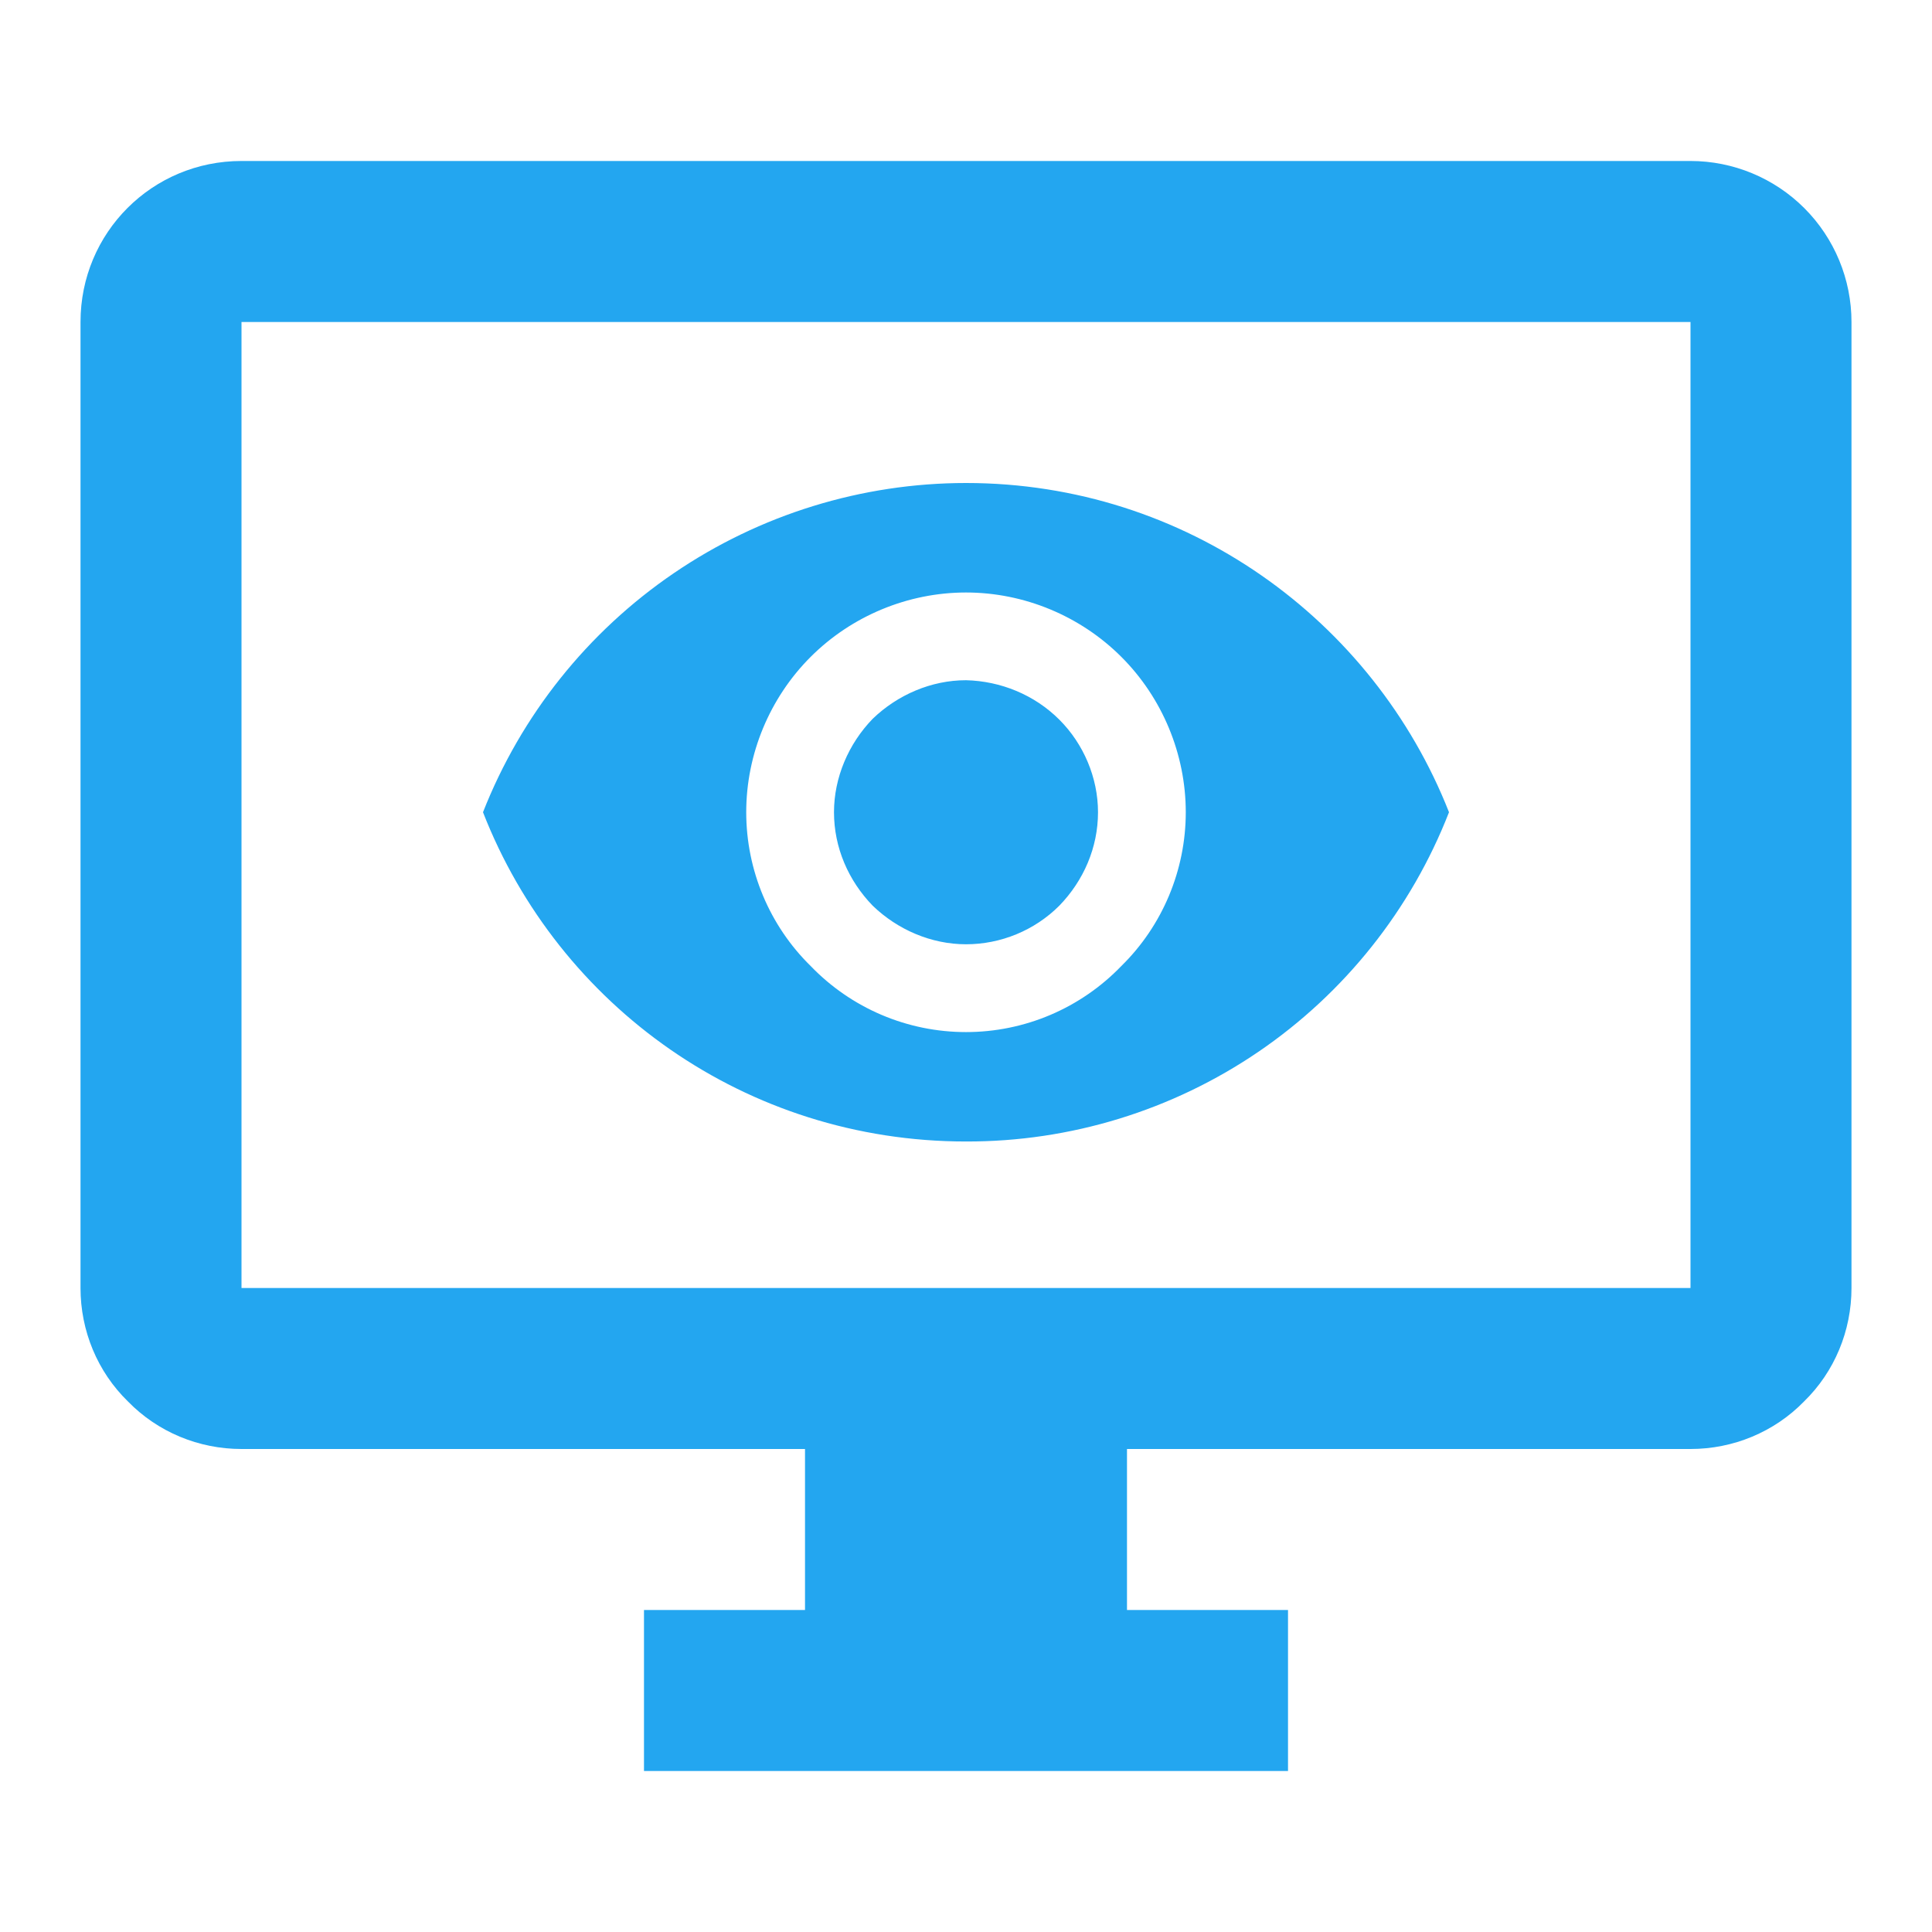 <?xml version="1.0" encoding="UTF-8"?> <svg xmlns="http://www.w3.org/2000/svg" width="49" height="49" viewBox="0 0 49 49" fill="none"> <path d="M6.125 8.167V32.667H42.875V8.167H6.125ZM6.125 4.083H42.875C43.958 4.083 44.997 4.514 45.762 5.279C46.528 6.045 46.958 7.084 46.958 8.167V32.667C46.958 33.749 46.53 34.79 45.754 35.545C44.998 36.321 43.957 36.75 42.875 36.75H28.583V40.833H32.667V44.917H16.333V40.833H20.417V36.75H6.125C5.043 36.75 4.002 36.321 3.246 35.545C2.47 34.79 2.042 33.749 2.042 32.667V8.167C2.042 5.9 3.859 4.083 6.125 4.083ZM22.132 18.232C22.765 17.62 23.622 17.252 24.5 17.252C25.378 17.273 26.235 17.62 26.868 18.253C27.481 18.865 27.848 19.723 27.848 20.6C27.848 21.499 27.481 22.336 26.868 22.969C26.235 23.602 25.378 23.949 24.5 23.949C23.622 23.949 22.765 23.581 22.132 22.969C21.519 22.336 21.152 21.499 21.152 20.6C21.152 19.723 21.519 18.865 22.132 18.232ZM20.56 24.5C21.07 25.03 21.682 25.452 22.359 25.74C23.036 26.028 23.764 26.176 24.5 26.176C25.236 26.176 25.964 26.028 26.641 25.74C27.318 25.452 27.93 25.03 28.44 24.5C29.482 23.479 30.074 22.07 30.074 20.6C30.074 19.13 29.482 17.701 28.44 16.66C27.399 15.619 25.97 15.027 24.5 15.027C23.03 15.027 21.601 15.619 20.56 16.66C19.518 17.701 18.926 19.13 18.926 20.6C18.926 22.07 19.518 23.479 20.56 24.5ZM12.25 20.6C13.217 18.14 14.903 16.027 17.088 14.538C19.273 13.048 21.856 12.251 24.5 12.25C30.074 12.25 34.831 15.721 36.75 20.6C35.789 23.066 34.105 25.183 31.919 26.674C29.732 28.164 27.146 28.958 24.5 28.951C18.926 28.951 14.169 25.521 12.25 20.6Z" fill="#23A6F0"></path> </svg> 